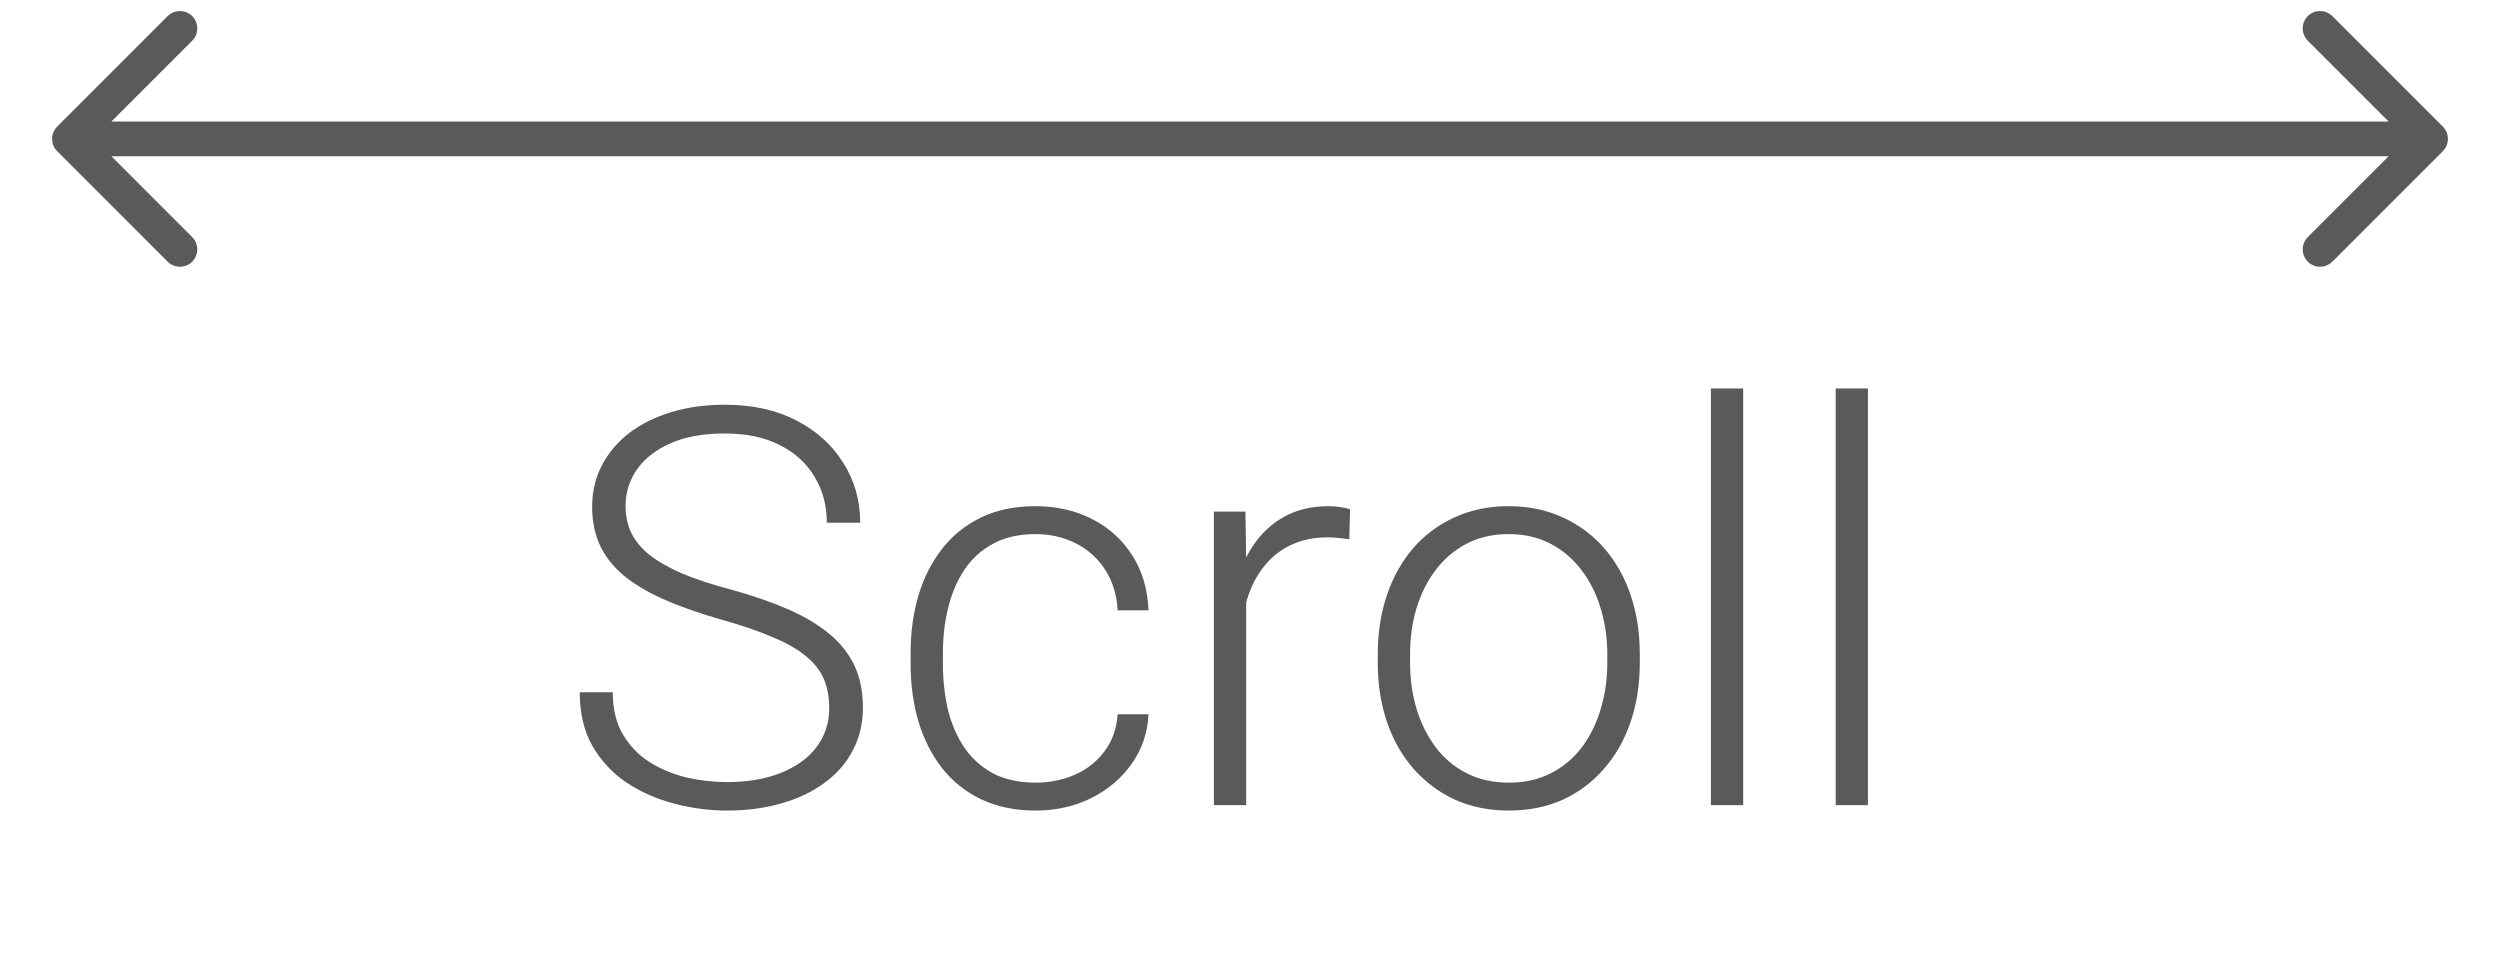 <?xml version="1.0" encoding="UTF-8"?> <svg xmlns="http://www.w3.org/2000/svg" width="36" height="14" viewBox="0 0 36 14" fill="none"><path d="M0.823 1.823C0.726 1.921 0.726 2.079 0.823 2.177L2.414 3.768C2.512 3.865 2.67 3.865 2.768 3.768C2.865 3.67 2.865 3.512 2.768 3.414L1.354 2L2.768 0.586C2.865 0.488 2.865 0.33 2.768 0.232C2.67 0.135 2.512 0.135 2.414 0.232L0.823 1.823ZM35.177 2.177C35.274 2.079 35.274 1.921 35.177 1.823L33.586 0.232C33.488 0.135 33.33 0.135 33.232 0.232C33.135 0.33 33.135 0.488 33.232 0.586L34.646 2L33.232 3.414C33.135 3.512 33.135 3.67 33.232 3.768C33.33 3.865 33.488 3.865 33.586 3.768L35.177 2.177ZM1 2.25L35 2.25L35 1.75L1 1.75L1 2.25Z" fill="#5A5A5A"></path><path d="M11.941 10.195C11.941 10.039 11.915 9.9 11.863 9.777C11.811 9.655 11.725 9.546 11.605 9.449C11.488 9.35 11.329 9.259 11.129 9.176C10.931 9.09 10.684 9.005 10.387 8.922C10.103 8.841 9.846 8.753 9.617 8.656C9.388 8.56 9.191 8.449 9.027 8.324C8.866 8.199 8.742 8.053 8.656 7.887C8.57 7.717 8.527 7.521 8.527 7.297C8.527 7.078 8.574 6.879 8.668 6.699C8.762 6.52 8.893 6.365 9.062 6.234C9.234 6.104 9.436 6.004 9.668 5.934C9.902 5.863 10.159 5.828 10.438 5.828C10.836 5.828 11.18 5.904 11.469 6.055C11.76 6.206 11.986 6.41 12.145 6.668C12.306 6.923 12.387 7.21 12.387 7.527H11.906C11.906 7.28 11.848 7.06 11.73 6.867C11.616 6.672 11.449 6.52 11.23 6.41C11.014 6.298 10.75 6.242 10.438 6.242C10.125 6.242 9.862 6.29 9.648 6.387C9.438 6.48 9.277 6.607 9.168 6.766C9.061 6.922 9.008 7.096 9.008 7.289C9.008 7.424 9.034 7.549 9.086 7.664C9.138 7.776 9.223 7.882 9.34 7.98C9.46 8.077 9.617 8.168 9.812 8.254C10.008 8.337 10.249 8.417 10.535 8.492C10.837 8.576 11.105 8.668 11.34 8.77C11.574 8.871 11.772 8.988 11.934 9.121C12.095 9.251 12.217 9.404 12.301 9.578C12.384 9.753 12.426 9.956 12.426 10.188C12.426 10.419 12.376 10.628 12.277 10.812C12.181 10.995 12.044 11.15 11.867 11.277C11.693 11.405 11.486 11.503 11.246 11.57C11.009 11.638 10.75 11.672 10.469 11.672C10.216 11.672 9.965 11.639 9.715 11.574C9.465 11.509 9.236 11.409 9.027 11.273C8.822 11.135 8.656 10.958 8.531 10.742C8.409 10.526 8.348 10.268 8.348 9.969H8.824C8.824 10.208 8.872 10.41 8.969 10.574C9.065 10.738 9.193 10.871 9.352 10.973C9.513 11.074 9.69 11.148 9.883 11.195C10.078 11.24 10.273 11.262 10.469 11.262C10.768 11.262 11.027 11.217 11.246 11.129C11.467 11.04 11.638 10.917 11.758 10.758C11.88 10.596 11.941 10.409 11.941 10.195ZM14.914 11.27C15.112 11.27 15.297 11.233 15.469 11.16C15.643 11.085 15.787 10.974 15.898 10.828C16.013 10.68 16.078 10.499 16.094 10.285H16.539C16.526 10.553 16.444 10.793 16.293 11.004C16.145 11.212 15.949 11.376 15.707 11.496C15.467 11.613 15.203 11.672 14.914 11.672C14.62 11.672 14.359 11.618 14.133 11.512C13.909 11.405 13.721 11.257 13.57 11.066C13.419 10.874 13.305 10.65 13.227 10.395C13.151 10.137 13.113 9.859 13.113 9.562V9.398C13.113 9.102 13.151 8.826 13.227 8.57C13.305 8.312 13.419 8.089 13.57 7.898C13.721 7.706 13.909 7.556 14.133 7.449C14.357 7.342 14.616 7.289 14.91 7.289C15.212 7.289 15.483 7.35 15.723 7.473C15.965 7.595 16.158 7.768 16.301 7.992C16.447 8.216 16.526 8.482 16.539 8.789H16.094C16.081 8.562 16.021 8.367 15.914 8.203C15.807 8.039 15.667 7.913 15.492 7.824C15.318 7.736 15.124 7.691 14.91 7.691C14.671 7.691 14.466 7.738 14.297 7.832C14.128 7.923 13.99 8.049 13.883 8.211C13.779 8.37 13.702 8.552 13.652 8.758C13.603 8.961 13.578 9.174 13.578 9.398V9.562C13.578 9.789 13.602 10.005 13.648 10.211C13.698 10.414 13.775 10.595 13.879 10.754C13.986 10.913 14.124 11.039 14.293 11.133C14.465 11.224 14.672 11.27 14.914 11.27ZM17.945 8.066V11.594H17.48V7.367H17.934L17.945 8.066ZM19.441 7.336L19.43 7.766C19.378 7.758 19.327 7.751 19.277 7.746C19.228 7.741 19.174 7.738 19.117 7.738C18.914 7.738 18.736 7.776 18.582 7.852C18.431 7.924 18.303 8.027 18.199 8.16C18.095 8.29 18.016 8.444 17.961 8.621C17.906 8.796 17.875 8.983 17.867 9.184L17.695 9.25C17.695 8.974 17.724 8.717 17.781 8.48C17.838 8.243 17.926 8.036 18.043 7.859C18.163 7.68 18.312 7.54 18.492 7.441C18.674 7.34 18.888 7.289 19.133 7.289C19.193 7.289 19.251 7.294 19.309 7.305C19.369 7.312 19.413 7.323 19.441 7.336ZM19.84 9.547V9.418C19.84 9.111 19.884 8.827 19.973 8.566C20.061 8.306 20.188 8.081 20.352 7.891C20.518 7.701 20.717 7.553 20.949 7.449C21.181 7.342 21.439 7.289 21.723 7.289C22.009 7.289 22.268 7.342 22.5 7.449C22.732 7.553 22.931 7.701 23.098 7.891C23.264 8.081 23.392 8.306 23.48 8.566C23.569 8.827 23.613 9.111 23.613 9.418V9.547C23.613 9.854 23.569 10.138 23.48 10.398C23.392 10.656 23.264 10.88 23.098 11.07C22.934 11.26 22.736 11.409 22.504 11.516C22.272 11.62 22.014 11.672 21.73 11.672C21.444 11.672 21.185 11.62 20.953 11.516C20.721 11.409 20.522 11.26 20.355 11.07C20.189 10.88 20.061 10.656 19.973 10.398C19.884 10.138 19.84 9.854 19.84 9.547ZM20.305 9.418V9.547C20.305 9.779 20.336 9.999 20.398 10.207C20.461 10.413 20.552 10.596 20.672 10.758C20.792 10.917 20.94 11.042 21.117 11.133C21.294 11.224 21.499 11.27 21.73 11.27C21.96 11.27 22.162 11.224 22.336 11.133C22.513 11.042 22.662 10.917 22.781 10.758C22.901 10.596 22.991 10.413 23.051 10.207C23.113 9.999 23.145 9.779 23.145 9.547V9.418C23.145 9.189 23.113 8.971 23.051 8.766C22.991 8.56 22.9 8.376 22.777 8.215C22.658 8.053 22.509 7.926 22.332 7.832C22.155 7.738 21.952 7.691 21.723 7.691C21.494 7.691 21.29 7.738 21.113 7.832C20.939 7.926 20.79 8.053 20.668 8.215C20.548 8.376 20.457 8.56 20.395 8.766C20.335 8.971 20.305 9.189 20.305 9.418ZM25.102 5.594V11.594H24.637V5.594H25.102ZM26.898 5.594V11.594H26.434V5.594H26.898Z" fill="#5A5A5A"></path></svg> 